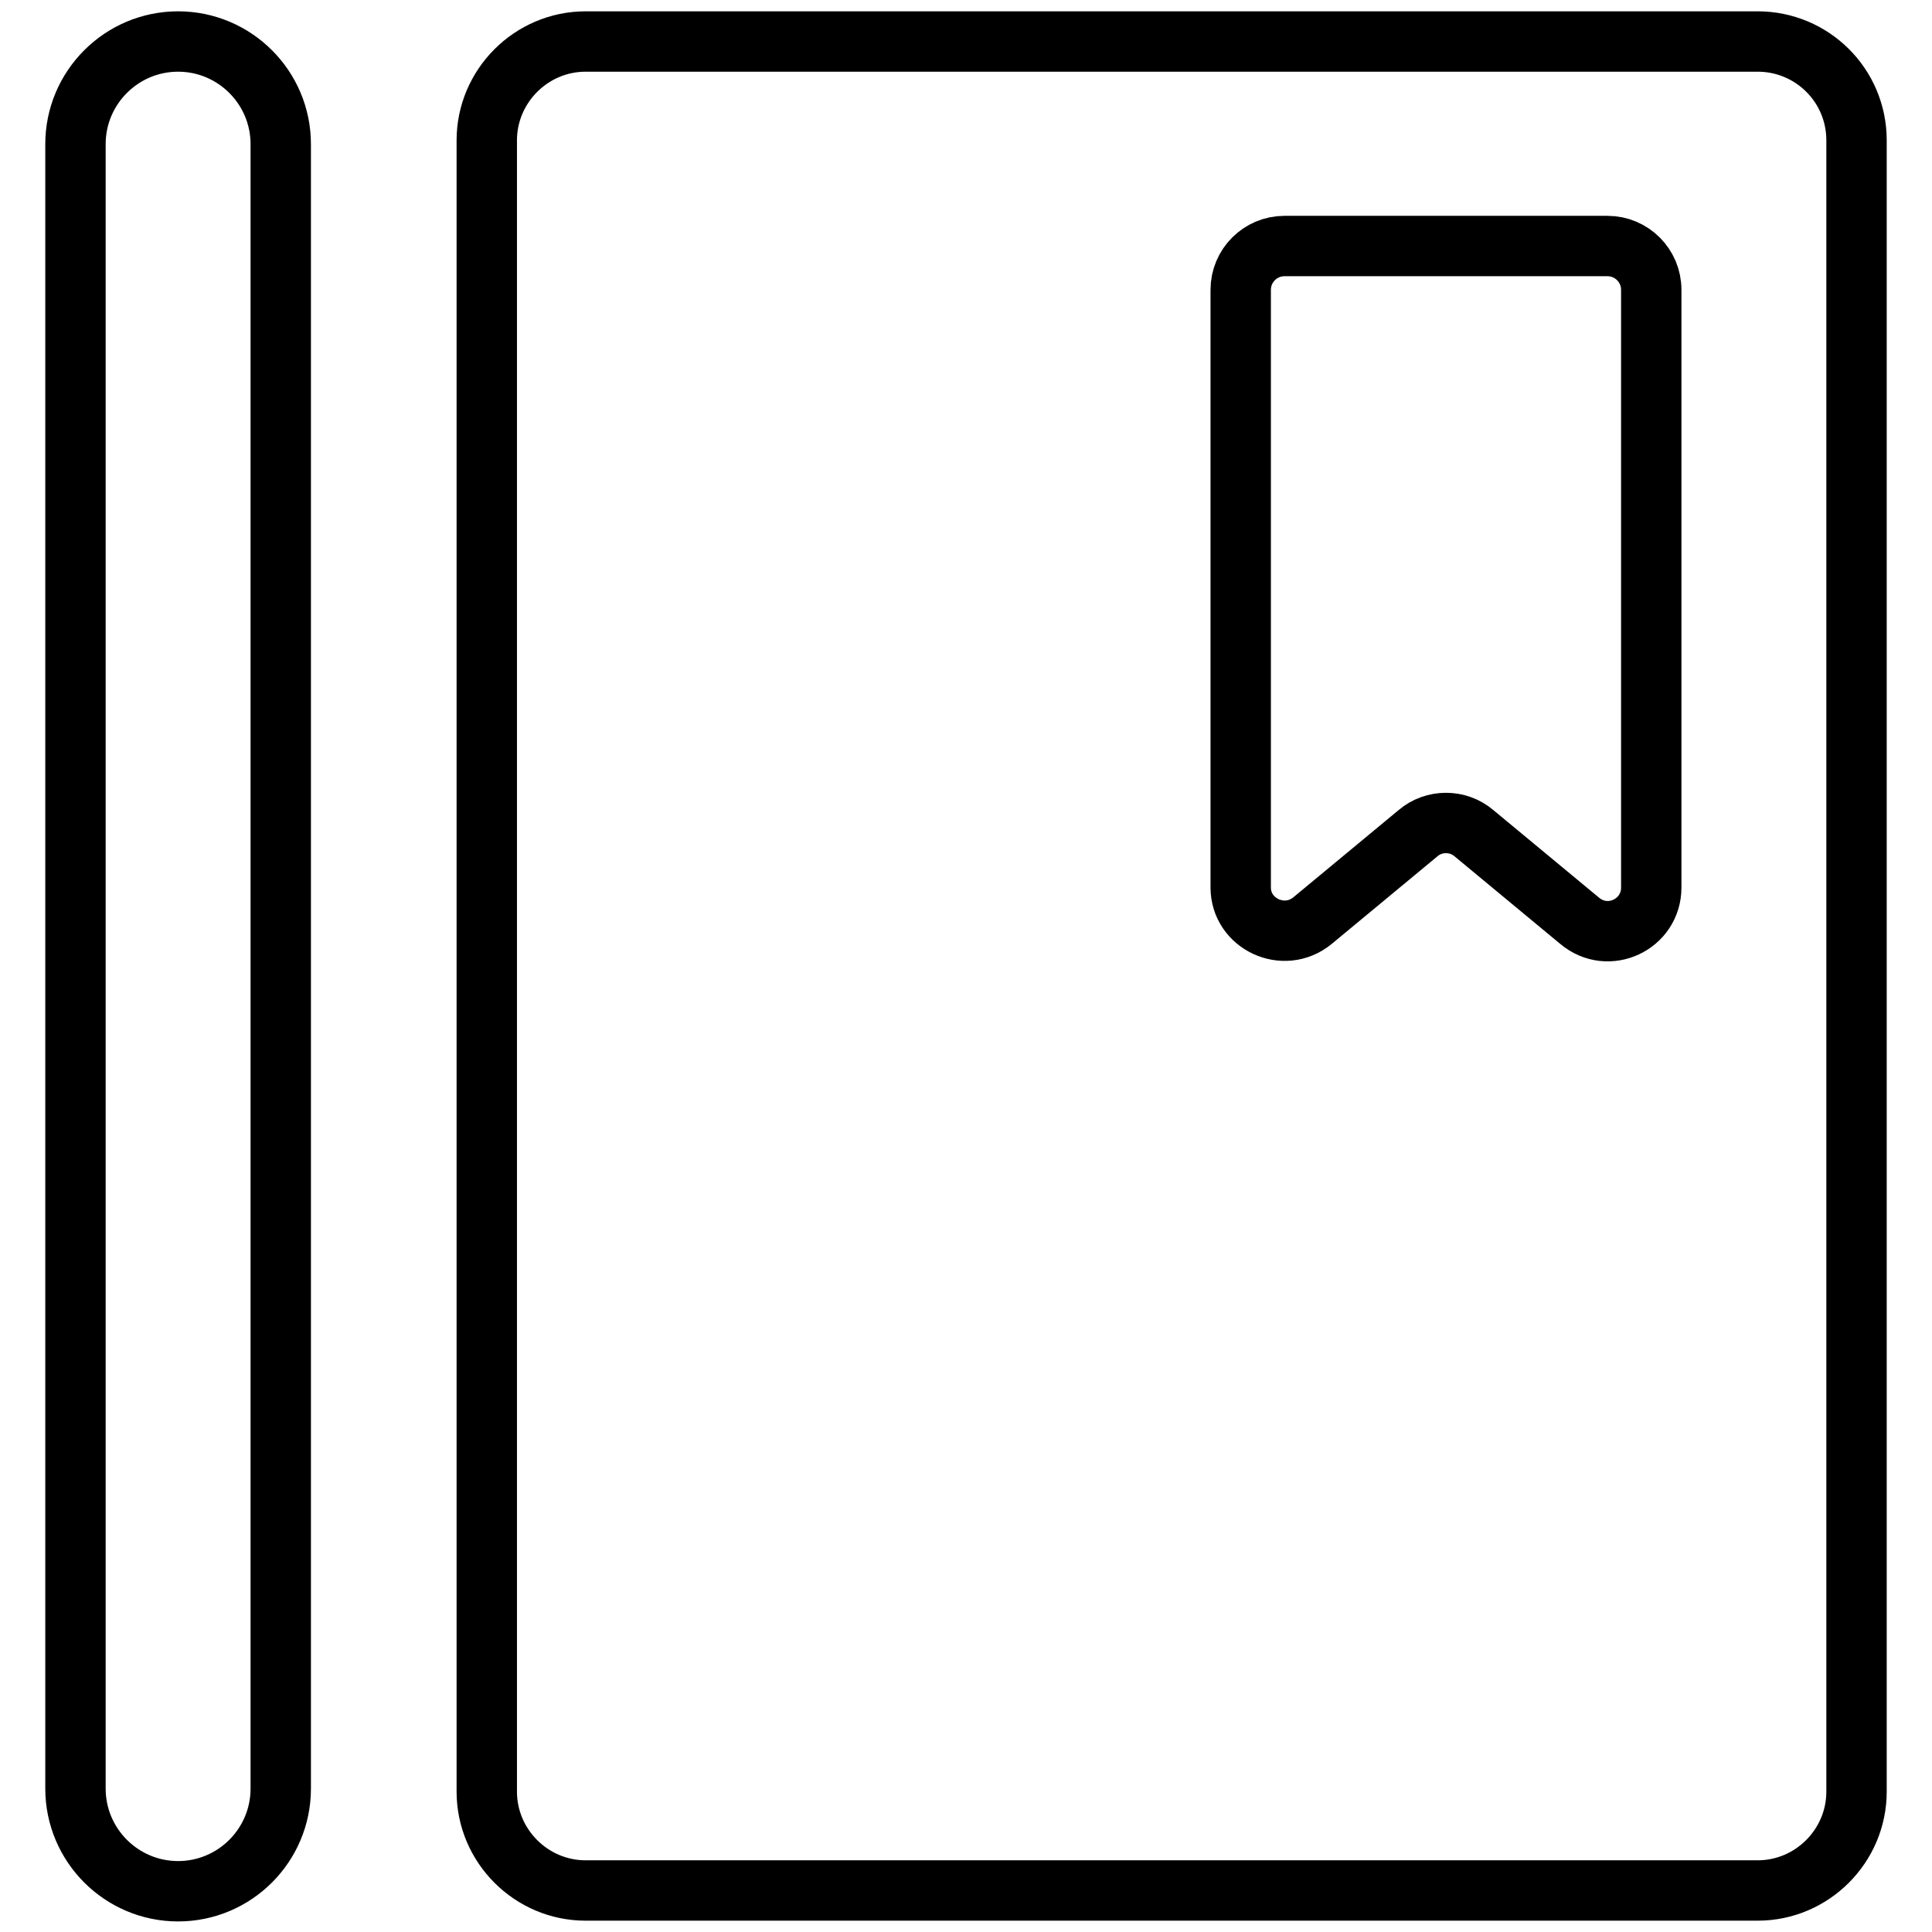 <?xml version="1.0" encoding="utf-8"?>
<!-- Svg Vector Icons : http://www.onlinewebfonts.com/icon -->
<!DOCTYPE svg PUBLIC "-//W3C//DTD SVG 1.1//EN" "http://www.w3.org/Graphics/SVG/1.1/DTD/svg11.dtd">
<svg version="1.1" xmlns="http://www.w3.org/2000/svg" xmlns:xlink="http://www.w3.org/1999/xlink" x="0px" y="0px" viewBox="0 0 256 256" enable-background="new 0 0 256 256" xml:space="preserve">
<g> <path stroke-width="8" fill-opacity="0" stroke="#000000"  d="M23.6,5.5C16.1,5.5,10,11.6,10,19.1v217.9c0,7.5,6.1,13.6,13.6,13.6c7.5,0,13.6-6.1,13.6-13.6V19.1 C37.2,11.6,31.1,5.5,23.6,5.5z M232.9,5.5H77.6c-7.2,0-13.1,5.9-13.1,13.1v218.8c0,7.2,5.9,13.1,13.1,13.1h155.3 c7.2,0,13.1-5.9,13.1-13.1V18.6C246,11.3,240.1,5.5,232.9,5.5z M218.8,117.6c0,4.9-5.7,7.6-9.5,4.4l-14-11.6 c-2.1-1.8-5.3-1.8-7.4,0l-14,11.6c-3.8,3.1-9.5,0.4-9.5-4.4V38.4c0-3.2,2.6-5.8,5.8-5.8H213c3.2,0,5.8,2.6,5.8,5.8L218.8,117.6 L218.8,117.6z"/></g>
</svg>